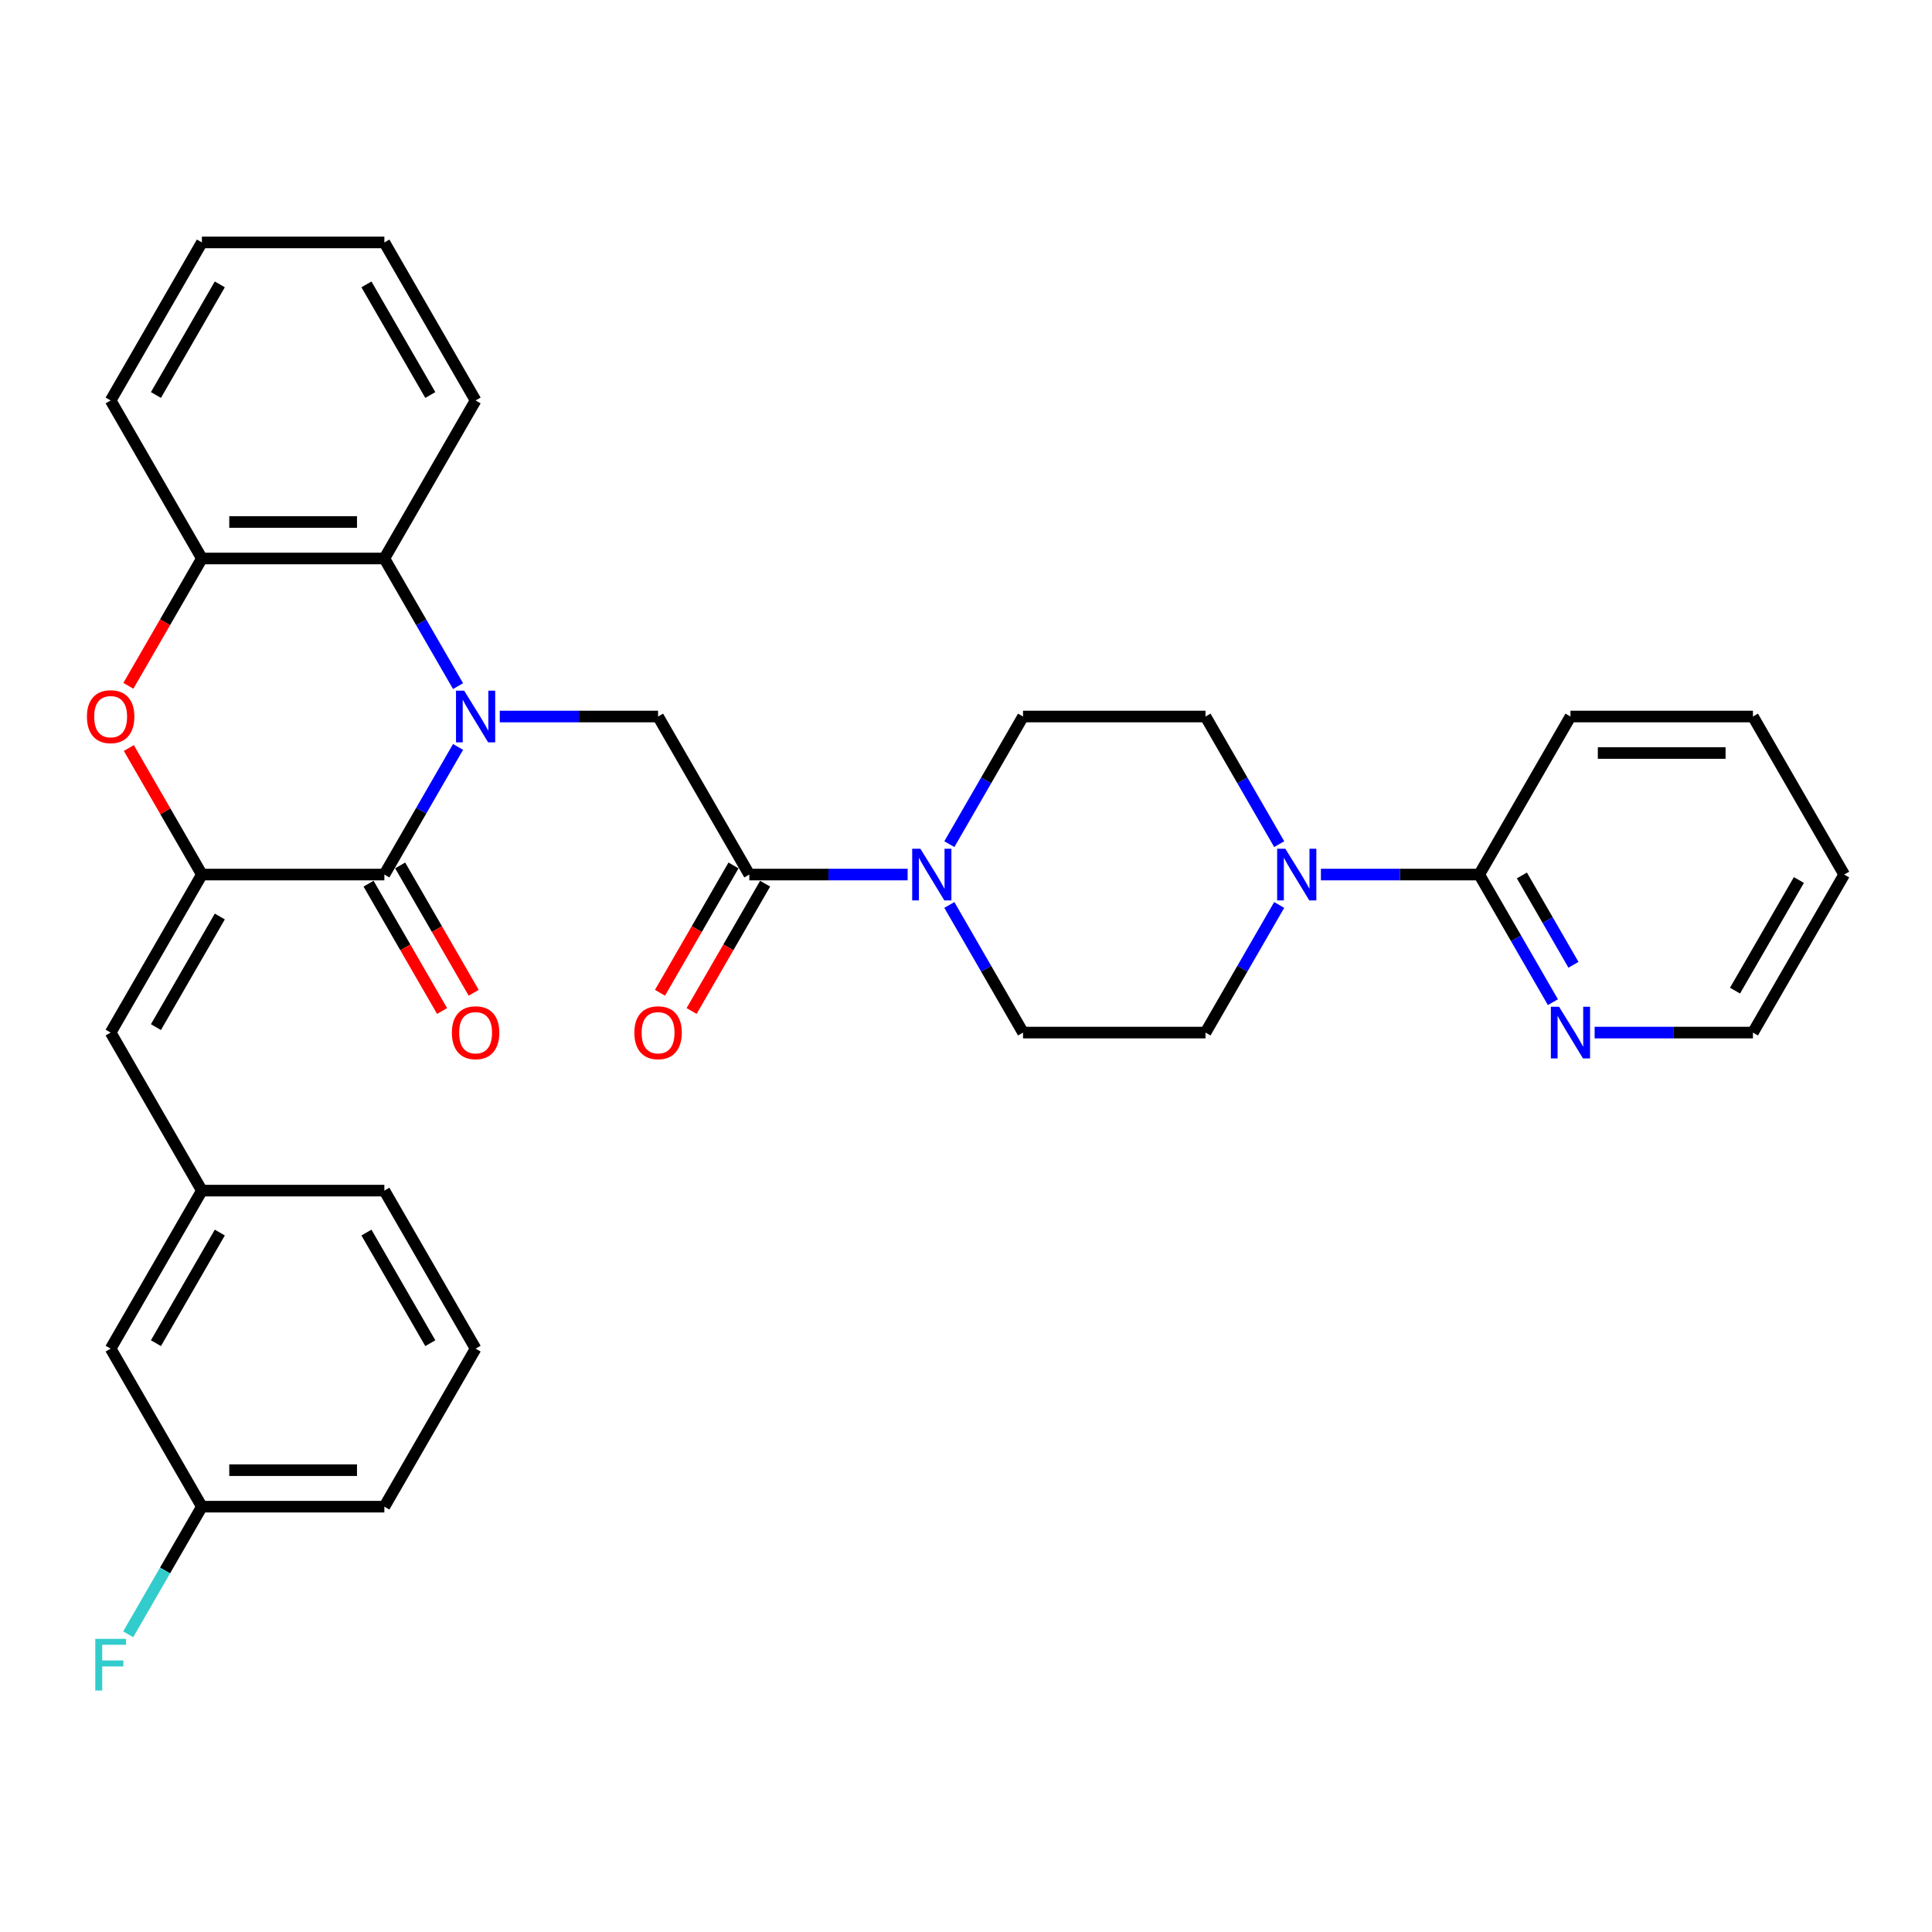 <?xml version='1.0' encoding='iso-8859-1'?>
<svg version='1.1' baseProfile='full'
              xmlns='http://www.w3.org/2000/svg'
                      xmlns:rdkit='http://www.rdkit.org/xml'
                      xmlns:xlink='http://www.w3.org/1999/xlink'
                  xml:space='preserve'
width='1000px' height='1000px' viewBox='0 0 1000 1000'>
<!-- END OF HEADER -->
<rect style='opacity:1.0;fill:#FFFFFF;stroke:none' width='1000' height='1000' x='0' y='0'> </rect>
<path class='bond-0' d='M 237.086,386.606 L 218.016,419.636' style='fill:none;fill-rule:evenodd;stroke:#0000FF;stroke-width:6px;stroke-linecap:butt;stroke-linejoin:miter;stroke-opacity:1' />
<path class='bond-0' d='M 218.016,419.636 L 198.946,452.667' style='fill:none;fill-rule:evenodd;stroke:#000000;stroke-width:6px;stroke-linecap:butt;stroke-linejoin:miter;stroke-opacity:1' />
<path class='bond-3' d='M 258.676,370.871 L 299.648,370.871' style='fill:none;fill-rule:evenodd;stroke:#0000FF;stroke-width:6px;stroke-linecap:butt;stroke-linejoin:miter;stroke-opacity:1' />
<path class='bond-3' d='M 299.648,370.871 L 340.621,370.871' style='fill:none;fill-rule:evenodd;stroke:#000000;stroke-width:6px;stroke-linecap:butt;stroke-linejoin:miter;stroke-opacity:1' />
<path class='bond-4' d='M 237.086,355.135 L 218.016,322.105' style='fill:none;fill-rule:evenodd;stroke:#0000FF;stroke-width:6px;stroke-linecap:butt;stroke-linejoin:miter;stroke-opacity:1' />
<path class='bond-4' d='M 218.016,322.105 L 198.946,289.075' style='fill:none;fill-rule:evenodd;stroke:#000000;stroke-width:6px;stroke-linecap:butt;stroke-linejoin:miter;stroke-opacity:1' />
<path class='bond-1' d='M 198.946,452.667 L 104.496,452.667' style='fill:none;fill-rule:evenodd;stroke:#000000;stroke-width:6px;stroke-linecap:butt;stroke-linejoin:miter;stroke-opacity:1' />
<path class='bond-11' d='M 190.766,457.389 L 209.793,490.344' style='fill:none;fill-rule:evenodd;stroke:#000000;stroke-width:6px;stroke-linecap:butt;stroke-linejoin:miter;stroke-opacity:1' />
<path class='bond-11' d='M 209.793,490.344 L 228.819,523.299' style='fill:none;fill-rule:evenodd;stroke:#FF0000;stroke-width:6px;stroke-linecap:butt;stroke-linejoin:miter;stroke-opacity:1' />
<path class='bond-11' d='M 207.125,447.944 L 226.152,480.899' style='fill:none;fill-rule:evenodd;stroke:#000000;stroke-width:6px;stroke-linecap:butt;stroke-linejoin:miter;stroke-opacity:1' />
<path class='bond-11' d='M 226.152,480.899 L 245.178,513.854' style='fill:none;fill-rule:evenodd;stroke:#FF0000;stroke-width:6px;stroke-linecap:butt;stroke-linejoin:miter;stroke-opacity:1' />
<path class='bond-9' d='M 104.496,452.667 L 57.271,534.463' style='fill:none;fill-rule:evenodd;stroke:#000000;stroke-width:6px;stroke-linecap:butt;stroke-linejoin:miter;stroke-opacity:1' />
<path class='bond-9' d='M 113.771,474.381 L 80.714,531.638' style='fill:none;fill-rule:evenodd;stroke:#000000;stroke-width:6px;stroke-linecap:butt;stroke-linejoin:miter;stroke-opacity:1' />
<path class='bond-33' d='M 104.496,452.667 L 85.589,419.92' style='fill:none;fill-rule:evenodd;stroke:#000000;stroke-width:6px;stroke-linecap:butt;stroke-linejoin:miter;stroke-opacity:1' />
<path class='bond-33' d='M 85.589,419.92 L 66.683,387.173' style='fill:none;fill-rule:evenodd;stroke:#FF0000;stroke-width:6px;stroke-linecap:butt;stroke-linejoin:miter;stroke-opacity:1' />
<path class='bond-2' d='M 66.443,354.984 L 85.469,322.029' style='fill:none;fill-rule:evenodd;stroke:#FF0000;stroke-width:6px;stroke-linecap:butt;stroke-linejoin:miter;stroke-opacity:1' />
<path class='bond-2' d='M 85.469,322.029 L 104.496,289.075' style='fill:none;fill-rule:evenodd;stroke:#000000;stroke-width:6px;stroke-linecap:butt;stroke-linejoin:miter;stroke-opacity:1' />
<path class='bond-5' d='M 340.621,370.871 L 387.846,452.667' style='fill:none;fill-rule:evenodd;stroke:#000000;stroke-width:6px;stroke-linecap:butt;stroke-linejoin:miter;stroke-opacity:1' />
<path class='bond-8' d='M 198.946,289.075 L 104.496,289.075' style='fill:none;fill-rule:evenodd;stroke:#000000;stroke-width:6px;stroke-linecap:butt;stroke-linejoin:miter;stroke-opacity:1' />
<path class='bond-8' d='M 184.778,270.185 L 118.663,270.185' style='fill:none;fill-rule:evenodd;stroke:#000000;stroke-width:6px;stroke-linecap:butt;stroke-linejoin:miter;stroke-opacity:1' />
<path class='bond-22' d='M 198.946,289.075 L 246.171,207.278' style='fill:none;fill-rule:evenodd;stroke:#000000;stroke-width:6px;stroke-linecap:butt;stroke-linejoin:miter;stroke-opacity:1' />
<path class='bond-6' d='M 387.846,452.667 L 428.818,452.667' style='fill:none;fill-rule:evenodd;stroke:#000000;stroke-width:6px;stroke-linecap:butt;stroke-linejoin:miter;stroke-opacity:1' />
<path class='bond-6' d='M 428.818,452.667 L 469.79,452.667' style='fill:none;fill-rule:evenodd;stroke:#0000FF;stroke-width:6px;stroke-linecap:butt;stroke-linejoin:miter;stroke-opacity:1' />
<path class='bond-17' d='M 379.666,447.944 L 360.64,480.899' style='fill:none;fill-rule:evenodd;stroke:#000000;stroke-width:6px;stroke-linecap:butt;stroke-linejoin:miter;stroke-opacity:1' />
<path class='bond-17' d='M 360.64,480.899 L 341.613,513.854' style='fill:none;fill-rule:evenodd;stroke:#FF0000;stroke-width:6px;stroke-linecap:butt;stroke-linejoin:miter;stroke-opacity:1' />
<path class='bond-17' d='M 396.025,457.389 L 376.999,490.344' style='fill:none;fill-rule:evenodd;stroke:#000000;stroke-width:6px;stroke-linecap:butt;stroke-linejoin:miter;stroke-opacity:1' />
<path class='bond-17' d='M 376.999,490.344 L 357.972,523.299' style='fill:none;fill-rule:evenodd;stroke:#FF0000;stroke-width:6px;stroke-linecap:butt;stroke-linejoin:miter;stroke-opacity:1' />
<path class='bond-13' d='M 491.38,468.402 L 510.451,501.432' style='fill:none;fill-rule:evenodd;stroke:#0000FF;stroke-width:6px;stroke-linecap:butt;stroke-linejoin:miter;stroke-opacity:1' />
<path class='bond-13' d='M 510.451,501.432 L 529.521,534.463' style='fill:none;fill-rule:evenodd;stroke:#000000;stroke-width:6px;stroke-linecap:butt;stroke-linejoin:miter;stroke-opacity:1' />
<path class='bond-14' d='M 491.38,436.931 L 510.451,403.901' style='fill:none;fill-rule:evenodd;stroke:#0000FF;stroke-width:6px;stroke-linecap:butt;stroke-linejoin:miter;stroke-opacity:1' />
<path class='bond-14' d='M 510.451,403.901 L 529.521,370.871' style='fill:none;fill-rule:evenodd;stroke:#000000;stroke-width:6px;stroke-linecap:butt;stroke-linejoin:miter;stroke-opacity:1' />
<path class='bond-7' d='M 662.111,436.931 L 643.041,403.901' style='fill:none;fill-rule:evenodd;stroke:#0000FF;stroke-width:6px;stroke-linecap:butt;stroke-linejoin:miter;stroke-opacity:1' />
<path class='bond-7' d='M 643.041,403.901 L 623.971,370.871' style='fill:none;fill-rule:evenodd;stroke:#000000;stroke-width:6px;stroke-linecap:butt;stroke-linejoin:miter;stroke-opacity:1' />
<path class='bond-10' d='M 683.701,452.667 L 724.673,452.667' style='fill:none;fill-rule:evenodd;stroke:#0000FF;stroke-width:6px;stroke-linecap:butt;stroke-linejoin:miter;stroke-opacity:1' />
<path class='bond-10' d='M 724.673,452.667 L 765.646,452.667' style='fill:none;fill-rule:evenodd;stroke:#000000;stroke-width:6px;stroke-linecap:butt;stroke-linejoin:miter;stroke-opacity:1' />
<path class='bond-35' d='M 662.111,468.402 L 643.041,501.432' style='fill:none;fill-rule:evenodd;stroke:#0000FF;stroke-width:6px;stroke-linecap:butt;stroke-linejoin:miter;stroke-opacity:1' />
<path class='bond-35' d='M 643.041,501.432 L 623.971,534.463' style='fill:none;fill-rule:evenodd;stroke:#000000;stroke-width:6px;stroke-linecap:butt;stroke-linejoin:miter;stroke-opacity:1' />
<path class='bond-23' d='M 104.496,289.075 L 57.271,207.278' style='fill:none;fill-rule:evenodd;stroke:#000000;stroke-width:6px;stroke-linecap:butt;stroke-linejoin:miter;stroke-opacity:1' />
<path class='bond-18' d='M 57.271,534.463 L 104.496,616.259' style='fill:none;fill-rule:evenodd;stroke:#000000;stroke-width:6px;stroke-linecap:butt;stroke-linejoin:miter;stroke-opacity:1' />
<path class='bond-12' d='M 765.646,452.667 L 784.716,485.697' style='fill:none;fill-rule:evenodd;stroke:#000000;stroke-width:6px;stroke-linecap:butt;stroke-linejoin:miter;stroke-opacity:1' />
<path class='bond-12' d='M 784.716,485.697 L 803.786,518.727' style='fill:none;fill-rule:evenodd;stroke:#0000FF;stroke-width:6px;stroke-linecap:butt;stroke-linejoin:miter;stroke-opacity:1' />
<path class='bond-12' d='M 787.726,453.131 L 801.075,476.252' style='fill:none;fill-rule:evenodd;stroke:#000000;stroke-width:6px;stroke-linecap:butt;stroke-linejoin:miter;stroke-opacity:1' />
<path class='bond-12' d='M 801.075,476.252 L 814.424,499.373' style='fill:none;fill-rule:evenodd;stroke:#0000FF;stroke-width:6px;stroke-linecap:butt;stroke-linejoin:miter;stroke-opacity:1' />
<path class='bond-24' d='M 765.646,452.667 L 812.871,370.871' style='fill:none;fill-rule:evenodd;stroke:#000000;stroke-width:6px;stroke-linecap:butt;stroke-linejoin:miter;stroke-opacity:1' />
<path class='bond-26' d='M 825.376,534.463 L 866.348,534.463' style='fill:none;fill-rule:evenodd;stroke:#0000FF;stroke-width:6px;stroke-linecap:butt;stroke-linejoin:miter;stroke-opacity:1' />
<path class='bond-26' d='M 866.348,534.463 L 907.32,534.463' style='fill:none;fill-rule:evenodd;stroke:#000000;stroke-width:6px;stroke-linecap:butt;stroke-linejoin:miter;stroke-opacity:1' />
<path class='bond-16' d='M 529.521,534.463 L 623.971,534.463' style='fill:none;fill-rule:evenodd;stroke:#000000;stroke-width:6px;stroke-linecap:butt;stroke-linejoin:miter;stroke-opacity:1' />
<path class='bond-15' d='M 529.521,370.871 L 623.971,370.871' style='fill:none;fill-rule:evenodd;stroke:#000000;stroke-width:6px;stroke-linecap:butt;stroke-linejoin:miter;stroke-opacity:1' />
<path class='bond-19' d='M 104.496,616.259 L 57.271,698.055' style='fill:none;fill-rule:evenodd;stroke:#000000;stroke-width:6px;stroke-linecap:butt;stroke-linejoin:miter;stroke-opacity:1' />
<path class='bond-19' d='M 113.771,637.973 L 80.714,695.23' style='fill:none;fill-rule:evenodd;stroke:#000000;stroke-width:6px;stroke-linecap:butt;stroke-linejoin:miter;stroke-opacity:1' />
<path class='bond-27' d='M 104.496,616.259 L 198.946,616.259' style='fill:none;fill-rule:evenodd;stroke:#000000;stroke-width:6px;stroke-linecap:butt;stroke-linejoin:miter;stroke-opacity:1' />
<path class='bond-20' d='M 57.271,698.055 L 104.496,779.851' style='fill:none;fill-rule:evenodd;stroke:#000000;stroke-width:6px;stroke-linecap:butt;stroke-linejoin:miter;stroke-opacity:1' />
<path class='bond-21' d='M 104.496,779.851 L 85.426,812.881' style='fill:none;fill-rule:evenodd;stroke:#000000;stroke-width:6px;stroke-linecap:butt;stroke-linejoin:miter;stroke-opacity:1' />
<path class='bond-21' d='M 85.426,812.881 L 66.356,845.912' style='fill:none;fill-rule:evenodd;stroke:#33CCCC;stroke-width:6px;stroke-linecap:butt;stroke-linejoin:miter;stroke-opacity:1' />
<path class='bond-36' d='M 104.496,779.851 L 198.946,779.851' style='fill:none;fill-rule:evenodd;stroke:#000000;stroke-width:6px;stroke-linecap:butt;stroke-linejoin:miter;stroke-opacity:1' />
<path class='bond-36' d='M 118.663,760.961 L 184.778,760.961' style='fill:none;fill-rule:evenodd;stroke:#000000;stroke-width:6px;stroke-linecap:butt;stroke-linejoin:miter;stroke-opacity:1' />
<path class='bond-29' d='M 246.171,207.278 L 198.946,125.482' style='fill:none;fill-rule:evenodd;stroke:#000000;stroke-width:6px;stroke-linecap:butt;stroke-linejoin:miter;stroke-opacity:1' />
<path class='bond-29' d='M 222.728,204.454 L 189.67,147.197' style='fill:none;fill-rule:evenodd;stroke:#000000;stroke-width:6px;stroke-linecap:butt;stroke-linejoin:miter;stroke-opacity:1' />
<path class='bond-34' d='M 57.271,207.278 L 104.496,125.482' style='fill:none;fill-rule:evenodd;stroke:#000000;stroke-width:6px;stroke-linecap:butt;stroke-linejoin:miter;stroke-opacity:1' />
<path class='bond-34' d='M 80.714,204.454 L 113.771,147.197' style='fill:none;fill-rule:evenodd;stroke:#000000;stroke-width:6px;stroke-linecap:butt;stroke-linejoin:miter;stroke-opacity:1' />
<path class='bond-31' d='M 812.871,370.871 L 907.32,370.871' style='fill:none;fill-rule:evenodd;stroke:#000000;stroke-width:6px;stroke-linecap:butt;stroke-linejoin:miter;stroke-opacity:1' />
<path class='bond-31' d='M 827.038,389.761 L 893.153,389.761' style='fill:none;fill-rule:evenodd;stroke:#000000;stroke-width:6px;stroke-linecap:butt;stroke-linejoin:miter;stroke-opacity:1' />
<path class='bond-25' d='M 246.171,698.055 L 198.946,616.259' style='fill:none;fill-rule:evenodd;stroke:#000000;stroke-width:6px;stroke-linecap:butt;stroke-linejoin:miter;stroke-opacity:1' />
<path class='bond-25' d='M 222.728,695.23 L 189.67,637.973' style='fill:none;fill-rule:evenodd;stroke:#000000;stroke-width:6px;stroke-linecap:butt;stroke-linejoin:miter;stroke-opacity:1' />
<path class='bond-28' d='M 246.171,698.055 L 198.946,779.851' style='fill:none;fill-rule:evenodd;stroke:#000000;stroke-width:6px;stroke-linecap:butt;stroke-linejoin:miter;stroke-opacity:1' />
<path class='bond-37' d='M 907.32,534.463 L 954.545,452.667' style='fill:none;fill-rule:evenodd;stroke:#000000;stroke-width:6px;stroke-linecap:butt;stroke-linejoin:miter;stroke-opacity:1' />
<path class='bond-37' d='M 898.045,512.748 L 931.102,455.491' style='fill:none;fill-rule:evenodd;stroke:#000000;stroke-width:6px;stroke-linecap:butt;stroke-linejoin:miter;stroke-opacity:1' />
<path class='bond-30' d='M 198.946,125.482 L 104.496,125.482' style='fill:none;fill-rule:evenodd;stroke:#000000;stroke-width:6px;stroke-linecap:butt;stroke-linejoin:miter;stroke-opacity:1' />
<path class='bond-32' d='M 907.32,370.871 L 954.545,452.667' style='fill:none;fill-rule:evenodd;stroke:#000000;stroke-width:6px;stroke-linecap:butt;stroke-linejoin:miter;stroke-opacity:1' />
<path  class='atom-0' d='M 240.258 357.496
L 249.023 371.664
Q 249.892 373.062, 251.29 375.593
Q 252.688 378.124, 252.763 378.275
L 252.763 357.496
L 256.315 357.496
L 256.315 384.245
L 252.65 384.245
L 243.243 368.755
Q 242.147 366.941, 240.976 364.864
Q 239.843 362.786, 239.503 362.143
L 239.503 384.245
L 236.027 384.245
L 236.027 357.496
L 240.258 357.496
' fill='#0000FF'/>
<path  class='atom-3' d='M 44.992 370.946
Q 44.992 364.524, 48.166 360.934
Q 51.339 357.345, 57.271 357.345
Q 63.202 357.345, 66.376 360.934
Q 69.549 364.524, 69.549 370.946
Q 69.549 377.444, 66.338 381.147
Q 63.127 384.811, 57.271 384.811
Q 51.377 384.811, 48.166 381.147
Q 44.992 377.482, 44.992 370.946
M 57.271 381.789
Q 61.351 381.789, 63.542 379.069
Q 65.771 376.311, 65.771 370.946
Q 65.771 365.695, 63.542 363.05
Q 61.351 360.368, 57.271 360.368
Q 53.191 360.368, 50.962 363.012
Q 48.77 365.657, 48.77 370.946
Q 48.77 376.349, 50.962 379.069
Q 53.191 381.789, 57.271 381.789
' fill='#FF0000'/>
<path  class='atom-7' d='M 476.383 439.293
L 485.148 453.46
Q 486.017 454.858, 487.415 457.389
Q 488.813 459.92, 488.888 460.072
L 488.888 439.293
L 492.44 439.293
L 492.44 466.041
L 488.775 466.041
L 479.368 450.551
Q 478.272 448.738, 477.101 446.66
Q 475.967 444.582, 475.627 443.939
L 475.627 466.041
L 472.152 466.041
L 472.152 439.293
L 476.383 439.293
' fill='#0000FF'/>
<path  class='atom-8' d='M 665.283 439.293
L 674.048 453.46
Q 674.917 454.858, 676.315 457.389
Q 677.713 459.92, 677.788 460.072
L 677.788 439.293
L 681.339 439.293
L 681.339 466.041
L 677.675 466.041
L 668.268 450.551
Q 667.172 448.738, 666.001 446.66
Q 664.867 444.582, 664.527 443.939
L 664.527 466.041
L 661.052 466.041
L 661.052 439.293
L 665.283 439.293
' fill='#0000FF'/>
<path  class='atom-12' d='M 233.892 534.538
Q 233.892 528.116, 237.066 524.527
Q 240.239 520.938, 246.171 520.938
Q 252.102 520.938, 255.276 524.527
Q 258.449 528.116, 258.449 534.538
Q 258.449 541.036, 255.238 544.739
Q 252.027 548.404, 246.171 548.404
Q 240.277 548.404, 237.066 544.739
Q 233.892 541.074, 233.892 534.538
M 246.171 545.381
Q 250.251 545.381, 252.442 542.661
Q 254.671 539.903, 254.671 534.538
Q 254.671 529.287, 252.442 526.642
Q 250.251 523.96, 246.171 523.96
Q 242.09 523.96, 239.861 526.605
Q 237.67 529.249, 237.67 534.538
Q 237.67 539.941, 239.861 542.661
Q 242.09 545.381, 246.171 545.381
' fill='#FF0000'/>
<path  class='atom-13' d='M 806.958 521.089
L 815.723 535.256
Q 816.592 536.654, 817.99 539.185
Q 819.388 541.717, 819.463 541.868
L 819.463 521.089
L 823.014 521.089
L 823.014 547.837
L 819.35 547.837
L 809.943 532.347
Q 808.847 530.534, 807.676 528.456
Q 806.542 526.378, 806.202 525.736
L 806.202 547.837
L 802.727 547.837
L 802.727 521.089
L 806.958 521.089
' fill='#0000FF'/>
<path  class='atom-18' d='M 328.342 534.538
Q 328.342 528.116, 331.516 524.527
Q 334.689 520.938, 340.621 520.938
Q 346.552 520.938, 349.726 524.527
Q 352.899 528.116, 352.899 534.538
Q 352.899 541.036, 349.688 544.739
Q 346.477 548.404, 340.621 548.404
Q 334.727 548.404, 331.516 544.739
Q 328.342 541.074, 328.342 534.538
M 340.621 545.381
Q 344.701 545.381, 346.892 542.661
Q 349.121 539.903, 349.121 534.538
Q 349.121 529.287, 346.892 526.642
Q 344.701 523.96, 340.621 523.96
Q 336.54 523.96, 334.311 526.605
Q 332.12 529.249, 332.12 534.538
Q 332.12 539.941, 334.311 542.661
Q 336.54 545.381, 340.621 545.381
' fill='#FF0000'/>
<path  class='atom-22' d='M 49.318 848.273
L 65.224 848.273
L 65.224 851.333
L 52.907 851.333
L 52.907 859.456
L 63.863 859.456
L 63.863 862.554
L 52.907 862.554
L 52.907 875.021
L 49.318 875.021
L 49.318 848.273
' fill='#33CCCC'/>
</svg>
